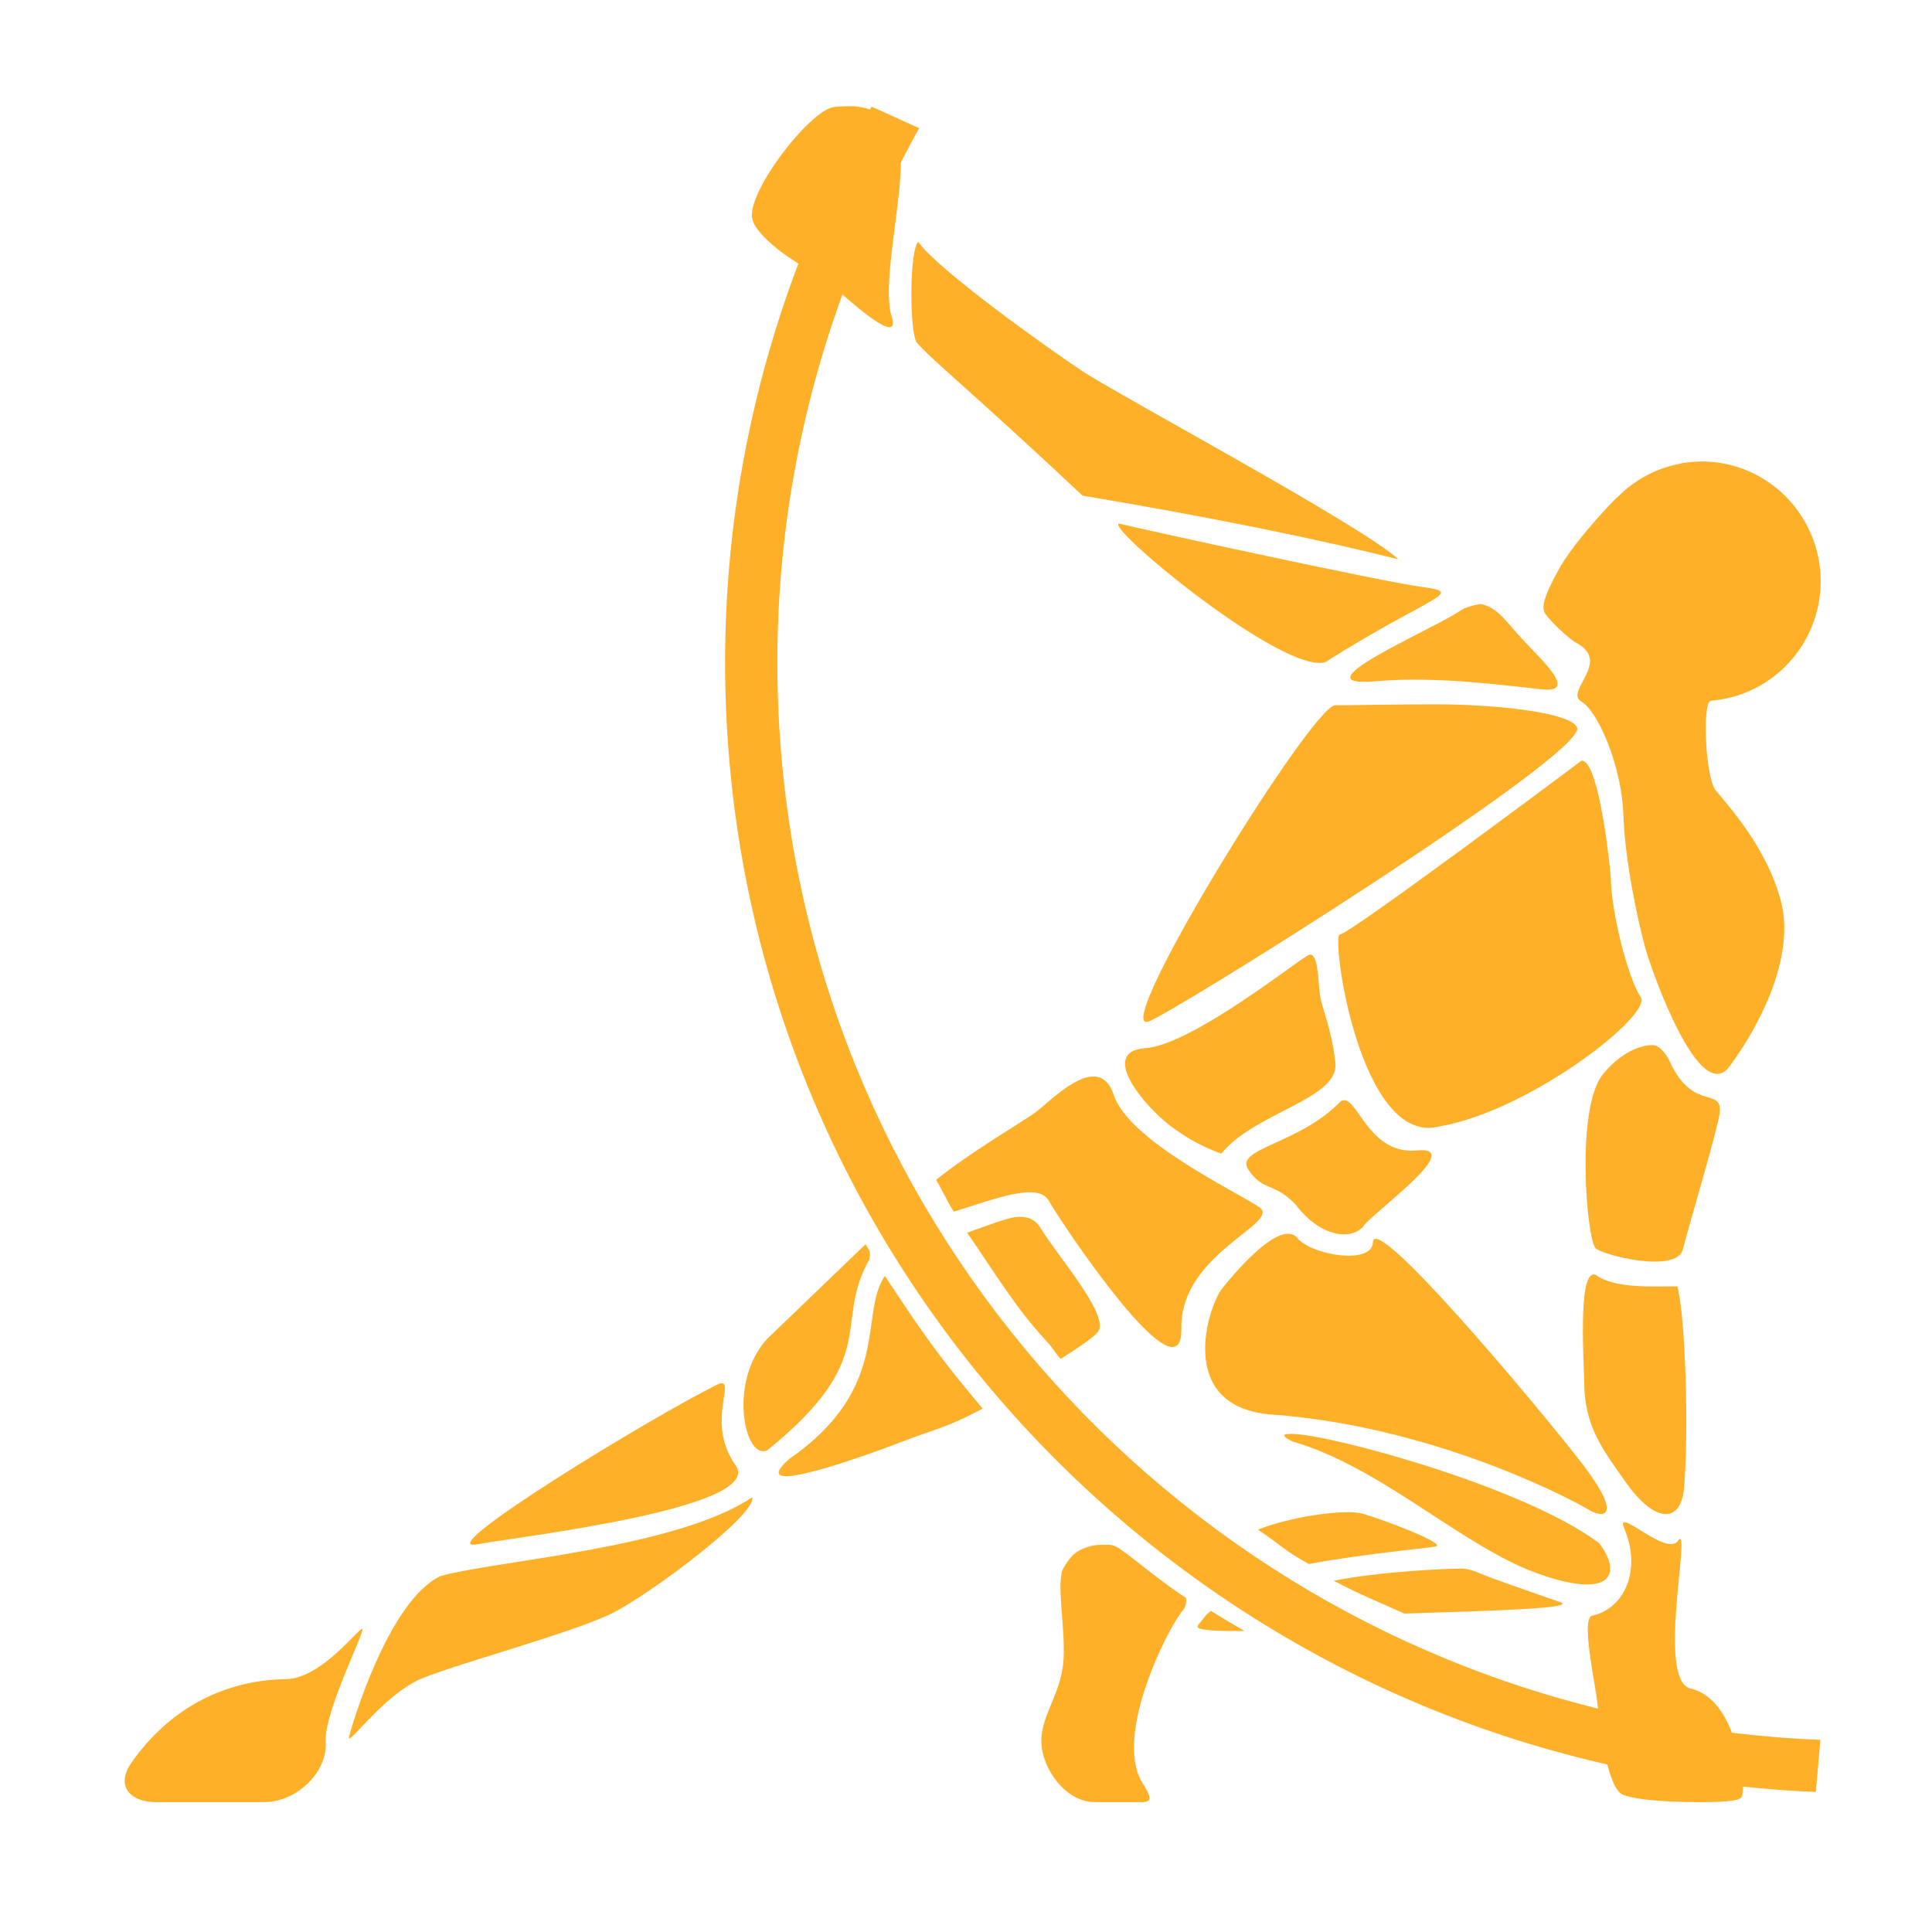 <svg xmlns="http://www.w3.org/2000/svg" id="svg1601" viewBox="0 0 277.239 277.24" version="1.1" height="277.24mm" width="277.239mm">
  
  <defs id="defs1603"></defs>
  <g style="fill:#ffb029;fill-opacity:1" transform="matrix(1.161,0,0,1.367,4259.035,4819.709)" id="g19322">
    <g style="fill:#ffb029;fill-opacity:1" transform="matrix(1.004,0,0,1.005,13.932,15.942)" id="g14488">
      <g id="g999-5-1-5" style="fill:#ffb029;fill-opacity:1;stroke:none" transform="matrix(0.096,0,0,0.096,-2105.459,-3308.279)">
        <g id="g997-4-7-9" style="fill:#ffb029;fill-opacity:1;stroke:none">
          <g id="g995-1-2-3" style="fill:#ffb029;fill-opacity:1;stroke:none">
            <g id="g993-8-5-3" style="fill:#ffb029;fill-opacity:1;stroke:none">
              <g id="g991-4-9-0" style="fill:#ffb029;fill-opacity:1;stroke:none">
                <g style="font-size:613.7px;font-family:'Baskerville Old Face';text-align:center;text-anchor:middle;fill:#ffb029;fill-opacity:1;stroke-width:46.389;stroke-linecap:square;paint-order:stroke markers fill" id="text989-9-4-0" aria-label="PROACTIF"></g>
              </g>
            </g>
          </g>
        </g>
      </g>
      <path d="m -3562.972,-3512.99 c -0.819,-8e-4 -1.472,0.051 -1.96,0.08 -2.93,0.181 -10.937,8.979 -10.132,11.72 0.327,1.111 1.985,2.424 3.833,3.603 l 1.832,1.046 c -5.788,12.959 -9.018,26.977 -9.018,41.644 0,56.157 46.452,103.166 108.605,115.118 0.582,1.913 1.246,2.887 1.814,3.117 1.15,0.467 4.461,0.819 9.671,0.819 5.21,0 5.069,-0.432 5.139,-0.791 0.043,-0.222 0.071,-0.41 0.051,-0.835 2.976,0.258 5.969,0.466 8.998,0.563 l 0.557,-5.448 c -3.672,-0.111 -7.295,-0.377 -10.885,-0.733 -0.978,-2.188 -2.562,-4.112 -5.106,-4.63 -4.218,-0.86 0.091,-16.944 -1.452,-15.524 -1.278,2.048 -8.005,-3.782 -6.687,-1.152 2.083,4.156 0.17,8.198 -3.813,9.048 -1.516,-0.073 -0.117,5.622 0.365,8.351 l 0.215,1.384 c -58.048,-12.165 -101.037,-56.451 -101.037,-109.287 0,-13.505 2.862,-26.431 8.012,-38.428 2.398,1.815 6.924,4.997 6.124,2.508 -1.349,-3.19 1.049,-11.464 1.071,-16.283 0.744,-1.2 1.456,-2.416 2.249,-3.59 l -5.859,-2.254 c -0.067,0.1 -0.124,0.206 -0.191,0.306 -0.837,-0.244 -1.688,-0.352 -2.394,-0.353 z m 8.345,14.185 c -1.104,0.694 -1.103,9.419 -0.209,10.483 1.533,1.614 7.66,5.814 20.414,16.009 16.911,2.415 29.772,4.705 38.891,6.656 -4.34,-3.471 -34.566,-17.191 -39.011,-19.714 -4.445,-2.523 -17.726,-10.565 -20.085,-13.434 z m 96.443,22.92 v 0.01 c -0.735,0 -1.47,0.052 -2.196,0.148 h -0.078 c -0.076,0.014 -0.144,0.036 -0.22,0.051 -2.176,0.326 -4.237,1.069 -6.029,2.174 -0.203,0.122 -0.403,0.251 -0.6,0.384 -0.393,0.271 -0.769,0.56 -1.128,0.865 -0.135,0.114 -0.284,0.198 -0.416,0.319 0,0 -4.294,3.668 -6.679,6.935 -1.98,2.993 -2.367,4.154 -2.028,4.85 0.281,0.576 2.812,2.683 3.94,3.226 4.394,1.972 -1.507,5.064 0.606,6.119 2.125,1.06 4.985,6.883 5.173,11.777 0.188,4.895 1.83,11.309 2.71,13.981 0.88,2.672 6.697,16.502 10.338,12.381 3.641,-4.12 8.122,-11.408 6.382,-17.189 -1.74,-5.78 -6.765,-10.291 -8.068,-11.686 -1.304,-1.395 -1.651,-9.443 -0.583,-9.321 0.059,-0.01 0.117,-0.033 0.176,-0.042 7.539,-0.576 13.323,-5.972 13.341,-12.447 0,-4.716 -3.098,-9.031 -8.013,-11.166 -0.013,-0.01 -0.024,-0.014 -0.037,-0.02 l -0.023,-0.01 c -1.627,-0.7 -3.391,-1.134 -5.204,-1.28 h -0.01 l -0.029,-5e-4 c -0.442,-0.035 -0.885,-0.053 -1.329,-0.054 z m -71.784,6.497 c -1.324,0.606 20.278,15.734 25.425,14.481 13.102,-7.021 17.362,-7.239 11.972,-7.857 -5.39,-0.618 -35.175,-6.154 -37.318,-6.624 h -5e-4 z m 44.633,8.409 c -0.531,0.01 -1.97,0.317 -2.587,0.69 -3.039,1.835 -20.599,8.133 -10.35,7.364 7.484,-0.562 16.108,0.474 20.446,0.852 4.338,0.378 0.216,-2.835 -2.4,-5.202 -2.084,-1.886 -2.993,-3.304 -5.109,-3.704 z m -5.729,10.469 c -6.826,0.012 -11.19,0.12 -12.238,0.097 -2.794,-0.056 -27.556,33.962 -23.086,33.063 2.315,-0.466 54.281,-28.083 52.854,-30.744 -0.892,-1.663 -10.704,-2.428 -17.53,-2.416 z m 18.087,5.881 c -1.287,0.816 -28.62,18.162 -29.758,18.16 -1.139,0 2.43,22.21 12.263,20.048 11.032,-1.592 26.254,-11.624 24.773,-13.497 -1.514,-1.915 -3.645,-8.778 -3.682,-12.574 -0.407,-3.744 -1.753,-12.246 -3.596,-12.136 z m -33.406,20.261 c -0.064,0 -0.131,0.015 -0.203,0.041 -1.154,0.424 -14.382,9.415 -20.102,9.734 -5.721,0.319 -0.262,5.954 3.089,8.111 3.351,2.158 6.278,2.894 6.278,2.894 4.115,-4.309 14.531,-5.696 14.034,-9.477 -0.497,-3.782 -1.692,-5.646 -1.912,-7.184 -0.207,-1.442 -0.23,-4.138 -1.183,-4.12 z m 42.198,9.454 c -2.099,-0.035 -4.604,1.34 -6.217,3.098 -3.29,3.584 -1.975,16.897 -0.882,18.087 0.641,0.698 9.97,2.734 10.768,0.168 1.202,-3.867 3.243,-9.51 4.375,-13.519 1.132,-4.009 -2.987,-0.388 -6.037,-6.227 -0.285,-0.545 -1.186,-1.594 -2.007,-1.607 z m -68.764,3.283 c -2.542,-0.107 -6,2.994 -7.366,3.807 -1.892,1.126 -8.1,4.221 -12.129,6.983 0.742,1.021 1.403,2.325 2.182,3.322 4.687,-1.212 10.305,-3.152 11.658,-1.182 2.015,2.932 16.527,21.244 16.357,13.375 -0.171,-7.869 12.473,-11.015 9.572,-12.674 -2.9,-1.659 -15.994,-6.888 -17.891,-11.702 -0.533,-1.354 -1.388,-1.887 -2.383,-1.929 z m 30.693,2.47 c -0.119,0.01 -0.238,0.039 -0.361,0.102 -5.151,4.567 -13.225,4.9 -11.358,7.186 1.867,2.287 3.043,1.235 5.739,3.556 3.156,3.579 7.071,3.81 8.465,2.252 1.394,-1.558 12.65,-8.356 6.506,-7.85 -5.76,0.474 -7.212,-5.341 -8.992,-5.246 z m -39.722,12.181 c -0.143,0 -0.29,0 -0.44,0.01 -1.203,0.066 -3.405,0.806 -6.202,1.647 3.377,4.132 5.959,7.896 9.954,11.496 0.557,0.502 0.997,1.197 1.557,1.687 2.26,-1.198 4.257,-2.369 4.646,-2.895 1.315,-1.782 -5.139,-7.965 -7.152,-10.818 -0.545,-0.772 -1.361,-1.098 -2.363,-1.124 z m 32.96,1.771 c -2.506,-0.108 -6.796,4.217 -8.208,5.713 -1.673,1.772 -5.76,12.143 5.707,13.141 19.578,1.13 36.369,8.432 39.551,10.031 1.675,0.841 4.219,0.75 -1.15,-5.109 -5.397,-5.889 -25.404,-26.18 -25.551,-22.884 -0.105,2.365 -7.267,1.379 -9.171,-0.33 -0.312,-0.37 -0.714,-0.542 -1.178,-0.562 z m -52.105,1.095 -12.107,9.872 c -4.817,4.422 -2.851,12.642 -0.021,11.665 13.896,-9.527 8.285,-12.944 12.338,-19.563 0.504,-0.579 0.267,-1.2 0.284,-1.265 -0.141,-0.19 -0.355,-0.519 -0.495,-0.709 z m 89.677,3.151 c -2.014,-0.095 -1.233,9.213 -1.172,12.277 0.38,3.715 1.887,5.668 5.224,9.598 3.336,3.929 6.439,4.226 6.998,0.717 0.679,-6.162 0.172,-18.476 -0.796,-21.345 -2.496,-0.032 -7.695,0.317 -10.051,-1.208 -0.071,-0.023 -0.139,-0.036 -0.203,-0.039 z m -87.301,0.16 c -3.23,3.973 0.939,11.659 -11.8,19.13 -5.81,4.384 9.977,-0.526 14.095,-1.874 4.119,-1.348 5.178,-1.341 9.745,-3.4 -6.158,-6.177 -8.207,-8.986 -12.041,-13.856 z m -20.064,11.21 c -0.094,0 -0.209,0.012 -0.347,0.047 -8.07,3.327 -35.792,17.709 -29.809,16.776 5.094,-0.794 35.595,-3.783 31.836,-8.269 -3.524,-4.206 -0.269,-8.498 -1.679,-8.553 z m 70.337,5.283 c -0.154,0 -0.287,0 -0.401,0.01 -0.981,-0.01 -1.013,0.236 0.283,0.777 11.071,2.712 21.049,11.076 30.389,13.854 9.34,2.777 10.064,-0.271 7.391,-3.226 -9.29,-5.902 -32.898,-11.291 -37.662,-11.41 z m -66.612,6.629 c -9.354,5.332 -31.517,6.609 -38.314,8.209 -6.526,2.523 -11.165,16.113 -11.353,16.97 0.301,0.378 4.555,-4.682 8.993,-6.253 4.438,-1.572 18.739,-4.812 23.464,-6.829 4.726,-2.017 17.828,-10.341 17.209,-12.098 z m 73.453,1.554 c -3.008,-0.027 -8.09,0.76 -11.188,1.822 3.339,1.896 2.842,1.962 6.274,3.59 6.188,-0.994 14.968,-1.703 15.6,-1.83 1.46,-0.294 -6.726,-2.895 -8.984,-3.426 -0.423,-0.1 -1.007,-0.149 -1.701,-0.155 z m -29.513,3.398 c -0.116,10e-4 -0.2,0 -0.304,0 z m -0.304,0 v 0 c -1.008,0 -1.534,-0.01 -2.583,0.311 -1.158,0.351 -1.779,0.758 -2.722,2.112 -0.942,1.354 0.195,5.979 0.016,9.393 -0.192,3.669 -2.779,5.894 -2.747,8.735 0.03,2.789 2.962,6.335 6.589,6.335 h 5.705 c 1.197,0 1.451,-0.273 0.201,-1.937 -3.713,-4.945 3.113,-16.299 4.937,-18.112 0.52,-0.517 0.386,-1.274 0.386,-1.274 -2.646,-1.452 -6.01,-3.805 -7.308,-4.622 -1.298,-0.816 -1.622,-0.943 -2.474,-0.941 z m 43.628,2.493 c -1.964,0.01 -9.688,0.281 -15.665,1.264 3.213,1.457 5.394,2.162 8.688,3.432 9.74,-0.256 21.497,-0.52 19.188,-1.198 -5.471,-1.608 -8.693,-2.559 -10.022,-3.05 -1.329,-0.491 -2.19,-0.448 -2.19,-0.448 z m -135.287,6.295 c -0.626,0.12 -5.095,5.2 -9.356,5.251 -7.478,0.088 -14.309,2.985 -19.037,8.732 -1.989,2.418 -0.168,4.114 3.031,4.114 h 13.324 c 3.959,0 7.807,-3.112 7.562,-6.28 -0.245,-3.168 5.102,-11.938 4.476,-11.818 z" style="color:#000000;fill:#ffb029;fill-opacity:1;paint-order:stroke fill markers" id="path71"></path>
      <path id="path70" d="m -3518.599,-3355.813 c -0.533,0.26 -1.143,1.014 -1.361,1.24 -0.342,0.437 -1.535,0.885 5.492,0.859 -1.383,-0.679 -2.76,-1.378 -4.131,-2.099 z" style="color:#000000;fill:#ffb029;fill-opacity:1;paint-order:stroke fill markers"></path>
    </g>
  </g>
  <path id="rect74" d="M 8.1959961e-4,0 V 277.24 H 277.239 V 0 Z M 16.903,16.903 H 260.337 V 260.337 H 16.903 Z" style="color:#000000;fill:none;stroke:none;stroke-width:0.939;-inkscape-stroke:none;paint-order:stroke fill markers"></path>
</svg>
